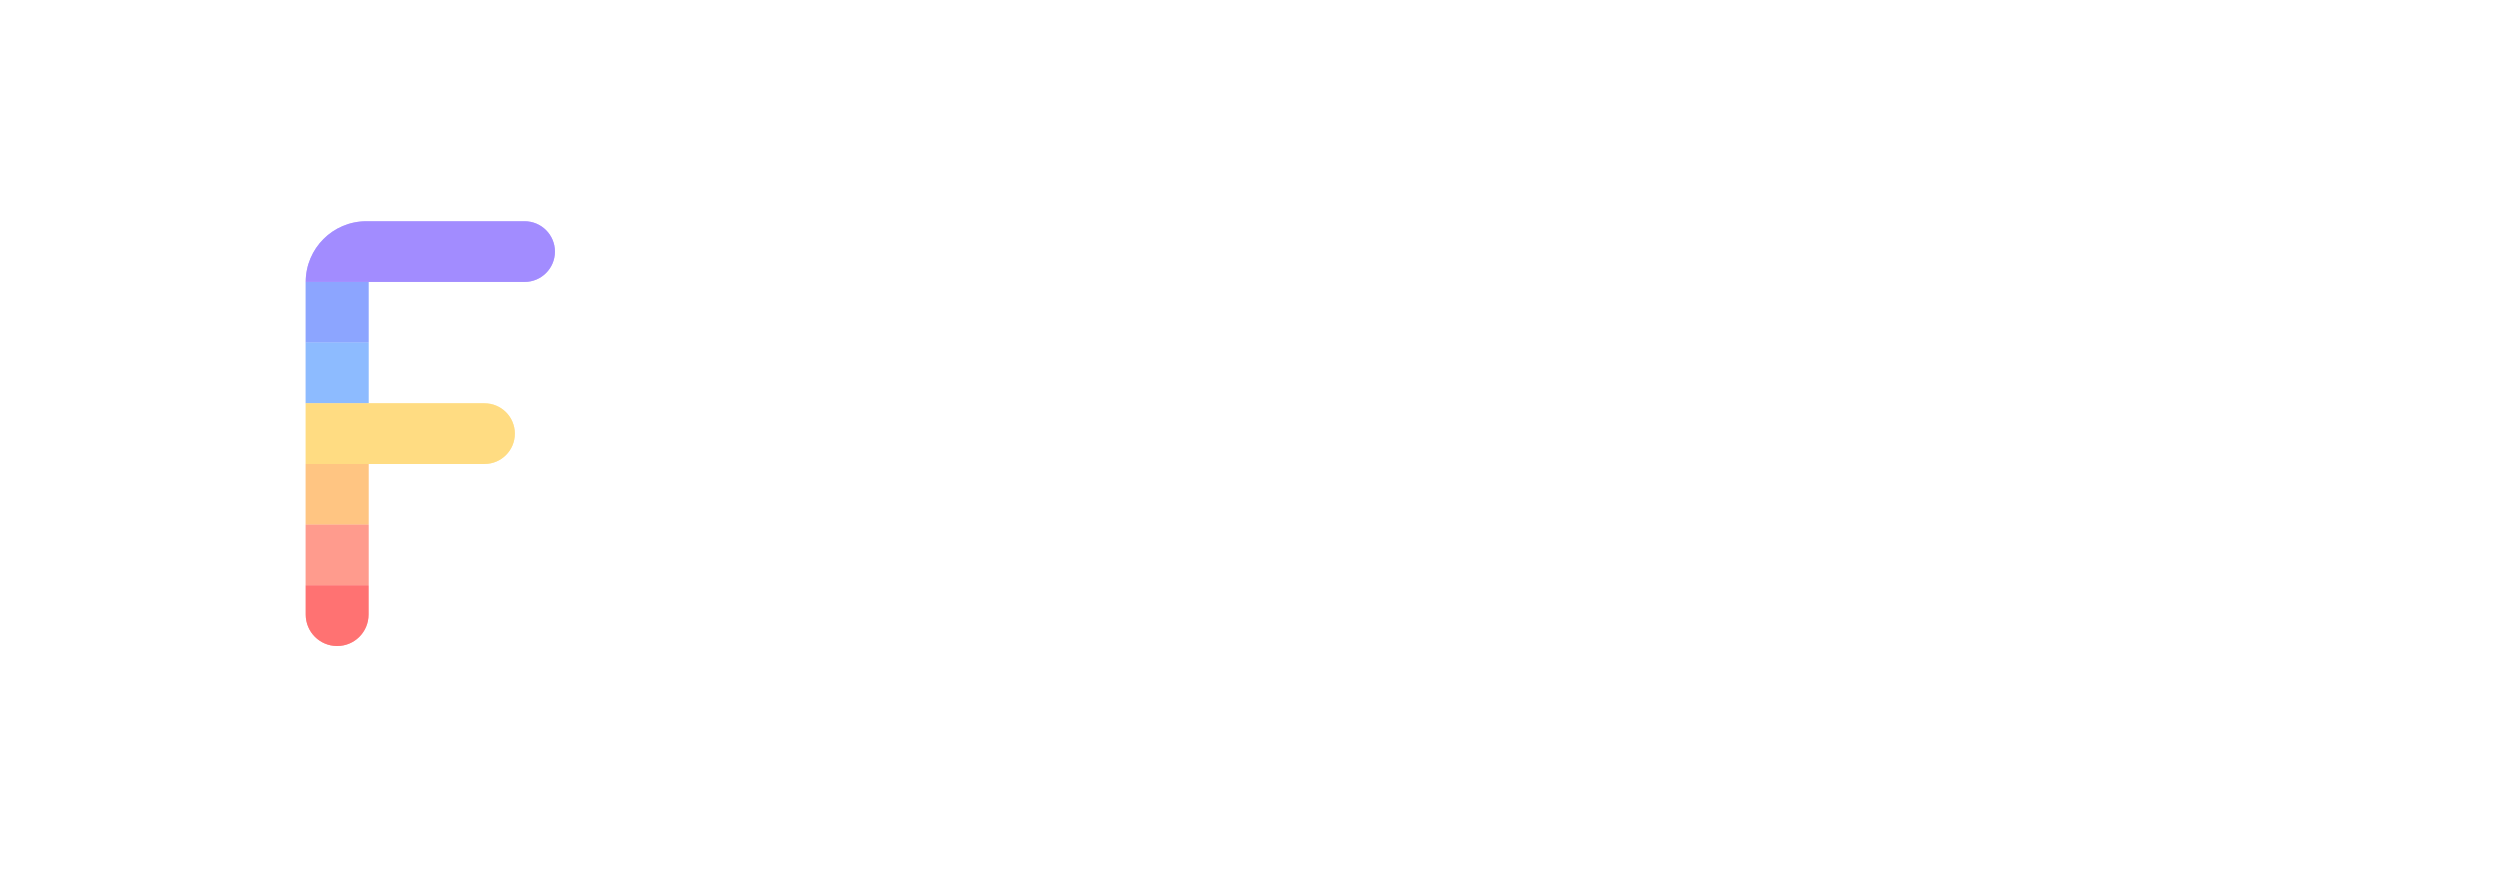 <svg width="267" height="93" viewBox="0 0 267 93" fill="none" xmlns="http://www.w3.org/2000/svg">
<g clip-path="url(#clip0_461_193)">
<path d="M74 57.395V33.223H91.266V36.4H77.507V43.824H86.59V46.932H77.507V57.395H74Z" fill="white"/>
<path d="M95.326 36.987C94.77 36.987 94.291 36.78 93.89 36.365C93.49 35.928 93.289 35.422 93.289 34.846C93.289 34.271 93.49 33.776 93.89 33.361C94.291 32.924 94.77 32.705 95.326 32.705C95.883 32.705 96.362 32.924 96.762 33.361C97.185 33.776 97.397 34.271 97.397 34.846C97.397 35.422 97.185 35.928 96.762 36.365C96.362 36.78 95.883 36.987 95.326 36.987ZM96.996 39.819V57.395H93.656V39.819H96.996Z" fill="white"/>
<path d="M100.929 57.395V39.819H104.269V41.58C104.937 40.889 105.694 40.371 106.54 40.026C107.408 39.657 108.354 39.473 109.379 39.473C111.316 39.473 112.907 40.118 114.154 41.407C115.401 42.673 116.024 44.319 116.024 46.345V57.395H112.685V46.932C112.685 45.551 112.295 44.469 111.516 43.686C110.759 42.88 109.746 42.477 108.477 42.477C107.586 42.477 106.774 42.673 106.039 43.064C105.327 43.456 104.737 44.02 104.269 44.756V57.395H100.929Z" fill="white"/>
<path d="M125.255 57.705C123.407 57.705 121.904 57.21 120.746 56.221C119.588 55.231 119.009 53.941 119.009 52.353C119.009 50.696 119.622 49.395 120.846 48.451C122.071 47.484 123.752 47.001 125.889 47.001C126.713 47.001 127.514 47.093 128.294 47.277C129.073 47.438 129.819 47.669 130.531 47.968V46.103C130.531 44.86 130.175 43.928 129.463 43.306C128.75 42.685 127.726 42.374 126.39 42.374C125.611 42.374 124.798 42.5 123.952 42.754C123.106 42.984 122.16 43.352 121.113 43.859L119.878 41.269C121.147 40.647 122.349 40.198 123.485 39.922C124.62 39.623 125.744 39.473 126.858 39.473C129.062 39.473 130.765 40.026 131.967 41.131C133.192 42.213 133.804 43.755 133.804 45.758V57.395H130.531V55.875C129.774 56.497 128.962 56.957 128.093 57.256C127.225 57.556 126.279 57.705 125.255 57.705ZM122.216 52.284C122.216 53.136 122.561 53.826 123.251 54.356C123.963 54.885 124.887 55.15 126.023 55.15C126.913 55.15 127.737 55.012 128.494 54.736C129.251 54.459 129.93 54.045 130.531 53.493V50.454C129.886 50.086 129.206 49.821 128.494 49.66C127.782 49.476 127.002 49.383 126.156 49.383C124.954 49.383 123.997 49.648 123.284 50.178C122.572 50.707 122.216 51.409 122.216 52.284Z" fill="white"/>
<path d="M137.652 57.395V39.819H140.992V41.58C141.66 40.889 142.417 40.371 143.263 40.026C144.131 39.657 145.077 39.473 146.101 39.473C148.038 39.473 149.63 40.118 150.877 41.407C152.124 42.673 152.747 44.319 152.747 46.345V57.395H149.408V46.932C149.408 45.551 149.018 44.469 148.239 43.686C147.482 42.88 146.469 42.477 145.2 42.477C144.309 42.477 143.496 42.673 142.762 43.064C142.049 43.456 141.459 44.02 140.992 44.756V57.395H137.652Z" fill="white"/>
<path d="M164.716 54.667C165.562 54.667 166.363 54.494 167.12 54.149C167.877 53.78 168.601 53.239 169.291 52.526L171.295 54.77C170.404 55.691 169.38 56.416 168.222 56.946C167.065 57.452 165.851 57.705 164.582 57.705C163.358 57.705 162.211 57.475 161.142 57.015C160.074 56.531 159.15 55.887 158.371 55.081C157.591 54.275 156.968 53.32 156.5 52.215C156.055 51.087 155.832 49.878 155.832 48.589C155.832 47.323 156.055 46.138 156.5 45.033C156.968 43.905 157.591 42.938 158.371 42.132C159.15 41.303 160.074 40.659 161.142 40.198C162.211 39.715 163.358 39.473 164.582 39.473C165.851 39.473 167.087 39.738 168.289 40.267C169.492 40.774 170.538 41.487 171.428 42.408L169.325 44.756C168.679 44.043 167.955 43.502 167.154 43.133C166.352 42.742 165.517 42.547 164.649 42.547C163.113 42.547 161.81 43.133 160.742 44.307C159.673 45.482 159.139 46.909 159.139 48.589C159.139 50.316 159.673 51.766 160.742 52.94C161.833 54.091 163.157 54.667 164.716 54.667Z" fill="white"/>
<path d="M188.092 55.392C187.112 56.175 186.088 56.761 185.019 57.153C183.951 57.521 182.782 57.705 181.513 57.705C180.266 57.705 179.097 57.475 178.006 57.015C176.915 56.531 175.969 55.887 175.167 55.081C174.366 54.275 173.731 53.32 173.264 52.215C172.818 51.087 172.596 49.878 172.596 48.589C172.596 47.323 172.818 46.138 173.264 45.033C173.709 43.928 174.31 42.972 175.067 42.167C175.824 41.361 176.726 40.728 177.772 40.267C178.819 39.784 179.932 39.542 181.112 39.542C182.27 39.542 183.349 39.784 184.351 40.267C185.375 40.728 186.244 41.372 186.956 42.201C187.691 43.007 188.27 43.974 188.693 45.102C189.116 46.23 189.327 47.438 189.327 48.727V49.729H175.902C176.125 51.179 176.77 52.388 177.839 53.355C178.908 54.298 180.177 54.77 181.646 54.77C182.47 54.77 183.26 54.632 184.017 54.356C184.774 54.08 185.42 53.7 185.954 53.216L188.092 55.392ZM181.045 42.443C179.776 42.443 178.663 42.88 177.705 43.755C176.77 44.63 176.18 45.758 175.935 47.139H186.021C185.776 45.804 185.186 44.687 184.251 43.79C183.338 42.892 182.27 42.443 181.045 42.443Z" fill="white"/>
<path d="M192.909 57.395V33.223H203.729C206 33.223 207.837 33.902 209.24 35.261C210.664 36.596 211.377 38.334 211.377 40.475C211.377 42.593 210.664 44.319 209.24 45.654C207.815 46.989 205.978 47.657 203.729 47.657H196.415V57.395H192.909ZM203.362 36.4H196.415V44.584H203.362C204.72 44.584 205.8 44.215 206.601 43.479C207.425 42.719 207.837 41.718 207.837 40.475C207.837 39.232 207.425 38.242 206.601 37.505C205.8 36.768 204.72 36.4 203.362 36.4Z" fill="white"/>
<path d="M226.977 55.668L218.261 37.712V57.395H214.988V33.223H219.664L227.011 48.658L234.325 33.223H239V57.395H235.694V37.678L226.977 55.668Z" fill="white"/>
<path fill-rule="evenodd" clip-rule="evenodd" d="M34.481 19C30.902 19 28 21.902 28 25.481V67.143C28 70.723 30.902 73.624 34.481 73.624H37.49C41.069 73.624 43.971 70.723 43.971 67.143V54.182H53.113C56.693 54.182 59.594 51.28 59.594 47.701V44.923C59.594 41.344 56.693 38.443 53.113 38.443H43.971V34.739H57.395C60.974 34.739 63.876 31.838 63.876 28.258V25.481C63.876 21.902 60.974 19 57.395 19H34.481ZM33.76 68.85C33.096 68.568 32.63 67.91 32.63 67.144V25.481C32.63 24.458 33.459 23.629 34.481 23.629H57.396C57.565 23.629 57.729 23.652 57.885 23.695C57.729 23.652 57.565 23.629 57.395 23.629H34.481C33.458 23.629 32.629 24.458 32.629 25.481V67.143C32.629 67.91 33.096 68.569 33.76 68.85ZM39.342 43.072V43.072H53.114C53.314 43.072 53.508 43.104 53.688 43.163C53.507 43.104 53.314 43.072 53.113 43.072H39.342Z" fill="white"/>
<g opacity="0.6" filter="url(#filter0_f_461_193)">
<path d="M32.65 30.11H39.363V36.591H32.65V30.11Z" fill="#8CA5FF"/>
<path d="M32.65 36.591H39.363V43.072H32.65V36.591Z" fill="#8DBBFF"/>
<path d="M32.65 49.553H39.363V56.034H32.65V49.553Z" fill="#FFC582"/>
<path d="M32.65 56.033H39.363V62.514H32.65V56.033Z" fill="#FF9B8D"/>
<path d="M32.65 30.11C32.65 26.531 35.552 23.629 39.131 23.629H56.028C57.817 23.629 59.268 25.08 59.268 26.87V26.87C59.268 28.659 57.817 30.11 56.028 30.11H32.65V30.11Z" fill="#A28CFF"/>
<path d="M32.65 43.072H51.746C53.535 43.072 54.986 44.522 54.986 46.312V46.312C54.986 48.102 53.535 49.552 51.746 49.552H32.65V43.072Z" fill="#FFDC82"/>
<path d="M32.65 62.514H39.363V65.639C39.363 67.493 37.86 68.995 36.007 68.995V68.995C34.153 68.995 32.65 67.493 32.65 65.639V62.514Z" fill="#FF7272"/>
</g>
<path d="M32.65 30.11H39.363V36.591H32.65V30.11Z" fill="#8CA5FF"/>
<path d="M32.65 36.591H39.363V43.072H32.65V36.591Z" fill="#8DBBFF"/>
<path d="M32.65 49.553H39.363V56.034H32.65V49.553Z" fill="#FFC582"/>
<path d="M32.65 56.033H39.363V62.514H32.65V56.033Z" fill="#FF9B8D"/>
<path d="M32.65 30.11C32.65 26.531 35.552 23.629 39.131 23.629H56.028C57.817 23.629 59.268 25.08 59.268 26.87V26.87C59.268 28.659 57.817 30.11 56.028 30.11H32.65V30.11Z" fill="#A28CFF"/>
<path d="M32.65 43.072H51.746C53.535 43.072 54.986 44.522 54.986 46.312V46.312C54.986 48.102 53.535 49.552 51.746 49.552H32.65V43.072Z" fill="#FFDC82"/>
<path d="M32.65 62.514H39.363V65.639C39.363 67.493 37.86 68.995 36.007 68.995V68.995C34.153 68.995 32.65 67.493 32.65 65.639V62.514Z" fill="#FF7272"/>
</g>
<defs>
<filter id="filter0_f_461_193" x="-27.35" y="-36.371" width="146.618" height="165.366" filterUnits="userSpaceOnUse" color-interpolation-filters="sRGB">
<feFlood flood-opacity="0" result="BackgroundImageFix"/>
<feBlend mode="normal" in="SourceGraphic" in2="BackgroundImageFix" result="shape"/>
<feGaussianBlur stdDeviation="30" result="effect1_foregroundBlur_461_193"/>
</filter>
<clipPath id="clip0_461_193">
<rect width="267" height="93" fill="white"/>
</clipPath>
</defs>
</svg>
